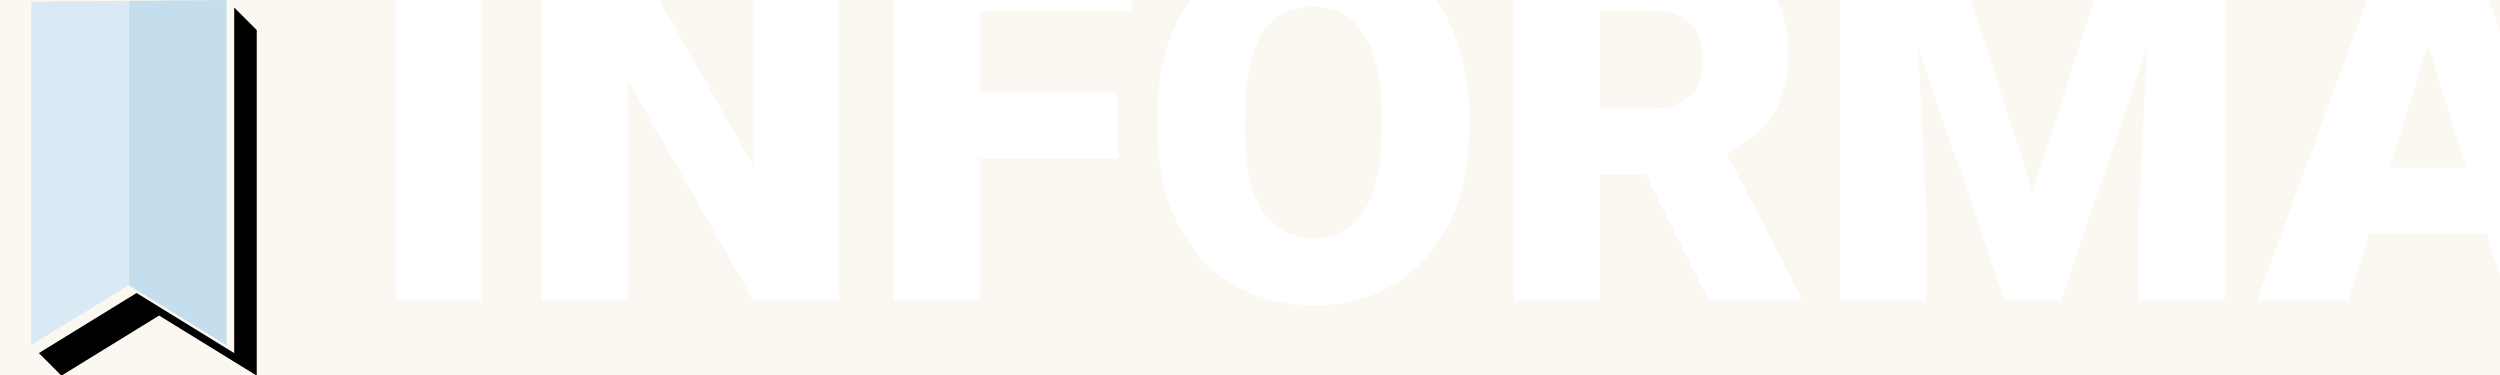 <?xml version="1.0" encoding="UTF-8"?>
<!-- Created with Inkscape (http://www.inkscape.org/) -->
<svg width="800" height="120" version="1.1" viewBox="0 0 211.667 31.75" xmlns="http://www.w3.org/2000/svg" xmlns:cc="http://creativecommons.org/ns#" xmlns:dc="http://purl.org/dc/elements/1.1/" xmlns:rdf="http://www.w3.org/1999/02/22-rdf-syntax-ns#">
 <path transform="scale(.265)" d="m0 0v120h800v-27.699l-5.484-17.551h-37.578l-6.562 21.25h-29.297l35.209-96h-45.443v96h-27.5v-26.562l2.656-54.375-27.5 80.938h-18.125l-27.578-81.016 2.656 54.453v26.562h-27.422v-96h-20.463c2.593 4.7 3.9 10.238 3.9 16.625 0 7.917-1.615 14.479-4.844 19.688-3.177 5.208-8.177 9.427-15 12.656l23.75 45.859v1.172h-29.375l-20.078-40.156h-14.844v40.156h-27.422v-96h-24.957c1.572 2.213 2.992 4.601 4.254 7.172 4.219 8.438 6.354 18.125 6.406 29.062v5.234c0 11.094-2.057 20.911-6.172 29.453s-9.974 15.13-17.578 19.766c-7.552 4.583-16.172 6.875-25.859 6.875s-18.281-2.213-25.781-6.641c-7.5-4.479-13.359-10.859-17.578-19.141-4.167-8.281-6.354-17.786-6.562-28.516v-6.406c0-11.146 2.031-20.964 6.094-29.453 1.28-2.658 2.731-5.126 4.35-7.406h-18.646v3.422h-48.672v26.172h44.219v21.094h-44.219v45.312h-27.422v-96h-17.5v96h-27.266l-40.312-70.781v70.781h-27.422v-96h-19.219v96h-27.344v-96h-126.47zm210.54 0l30.145 53.031v-53.031h-30.145zm419.2 0l19.695 61.391 19.635-61.391h-39.33zm165.39 0l4.863 13.162v-13.162h-4.863zm-375.54 2.172c-13.75 0-21.016 10.312-21.797 30.938l-0.078 8.359c0 11.146 1.849 19.714 5.547 25.703 3.698 5.99 9.193 8.984 16.484 8.984 6.927 0 12.266-2.943 16.016-8.828 3.75-5.885 5.651-14.349 5.703-25.391v-5.234c0-11.302-1.901-19.87-5.703-25.703-3.75-5.885-9.141-8.828-16.172-8.828zm91.484 1.25v31.25h17.344c5.208 0 9.115-1.354 11.719-4.062 2.656-2.76 3.984-6.588 3.984-11.484s-1.328-8.724-3.984-11.484c-2.656-2.812-6.562-4.219-11.719-4.219h-17.344zm264.61 10.703l-12.188 39.453h24.453l-12.266-39.453z" fill="#eadcb8" opacity=".2"/>
 <g transform="matrix(.24 0 0 .24 -4.974 -39.526)">
  <path transform="matrix(.265 0 0 .265 0 164.71)" d="m420 39.975-30-30 3e-5 460.03-130-80-130.05 79.952 30.048 30.048 130-80 130 80z"/>
  <path d="m31.75 165.24v121.18l34.396-21.167 34.396 21.167v-121.72z" fill="#d9eaf5"/>
  <path transform="matrix(.265 0 0 .265 0 164.71)" d="m380-0.025-130 1.01v379.02l130 80z" fill="#6fabce" fill-opacity=".199"/>
 </g>
</svg>

